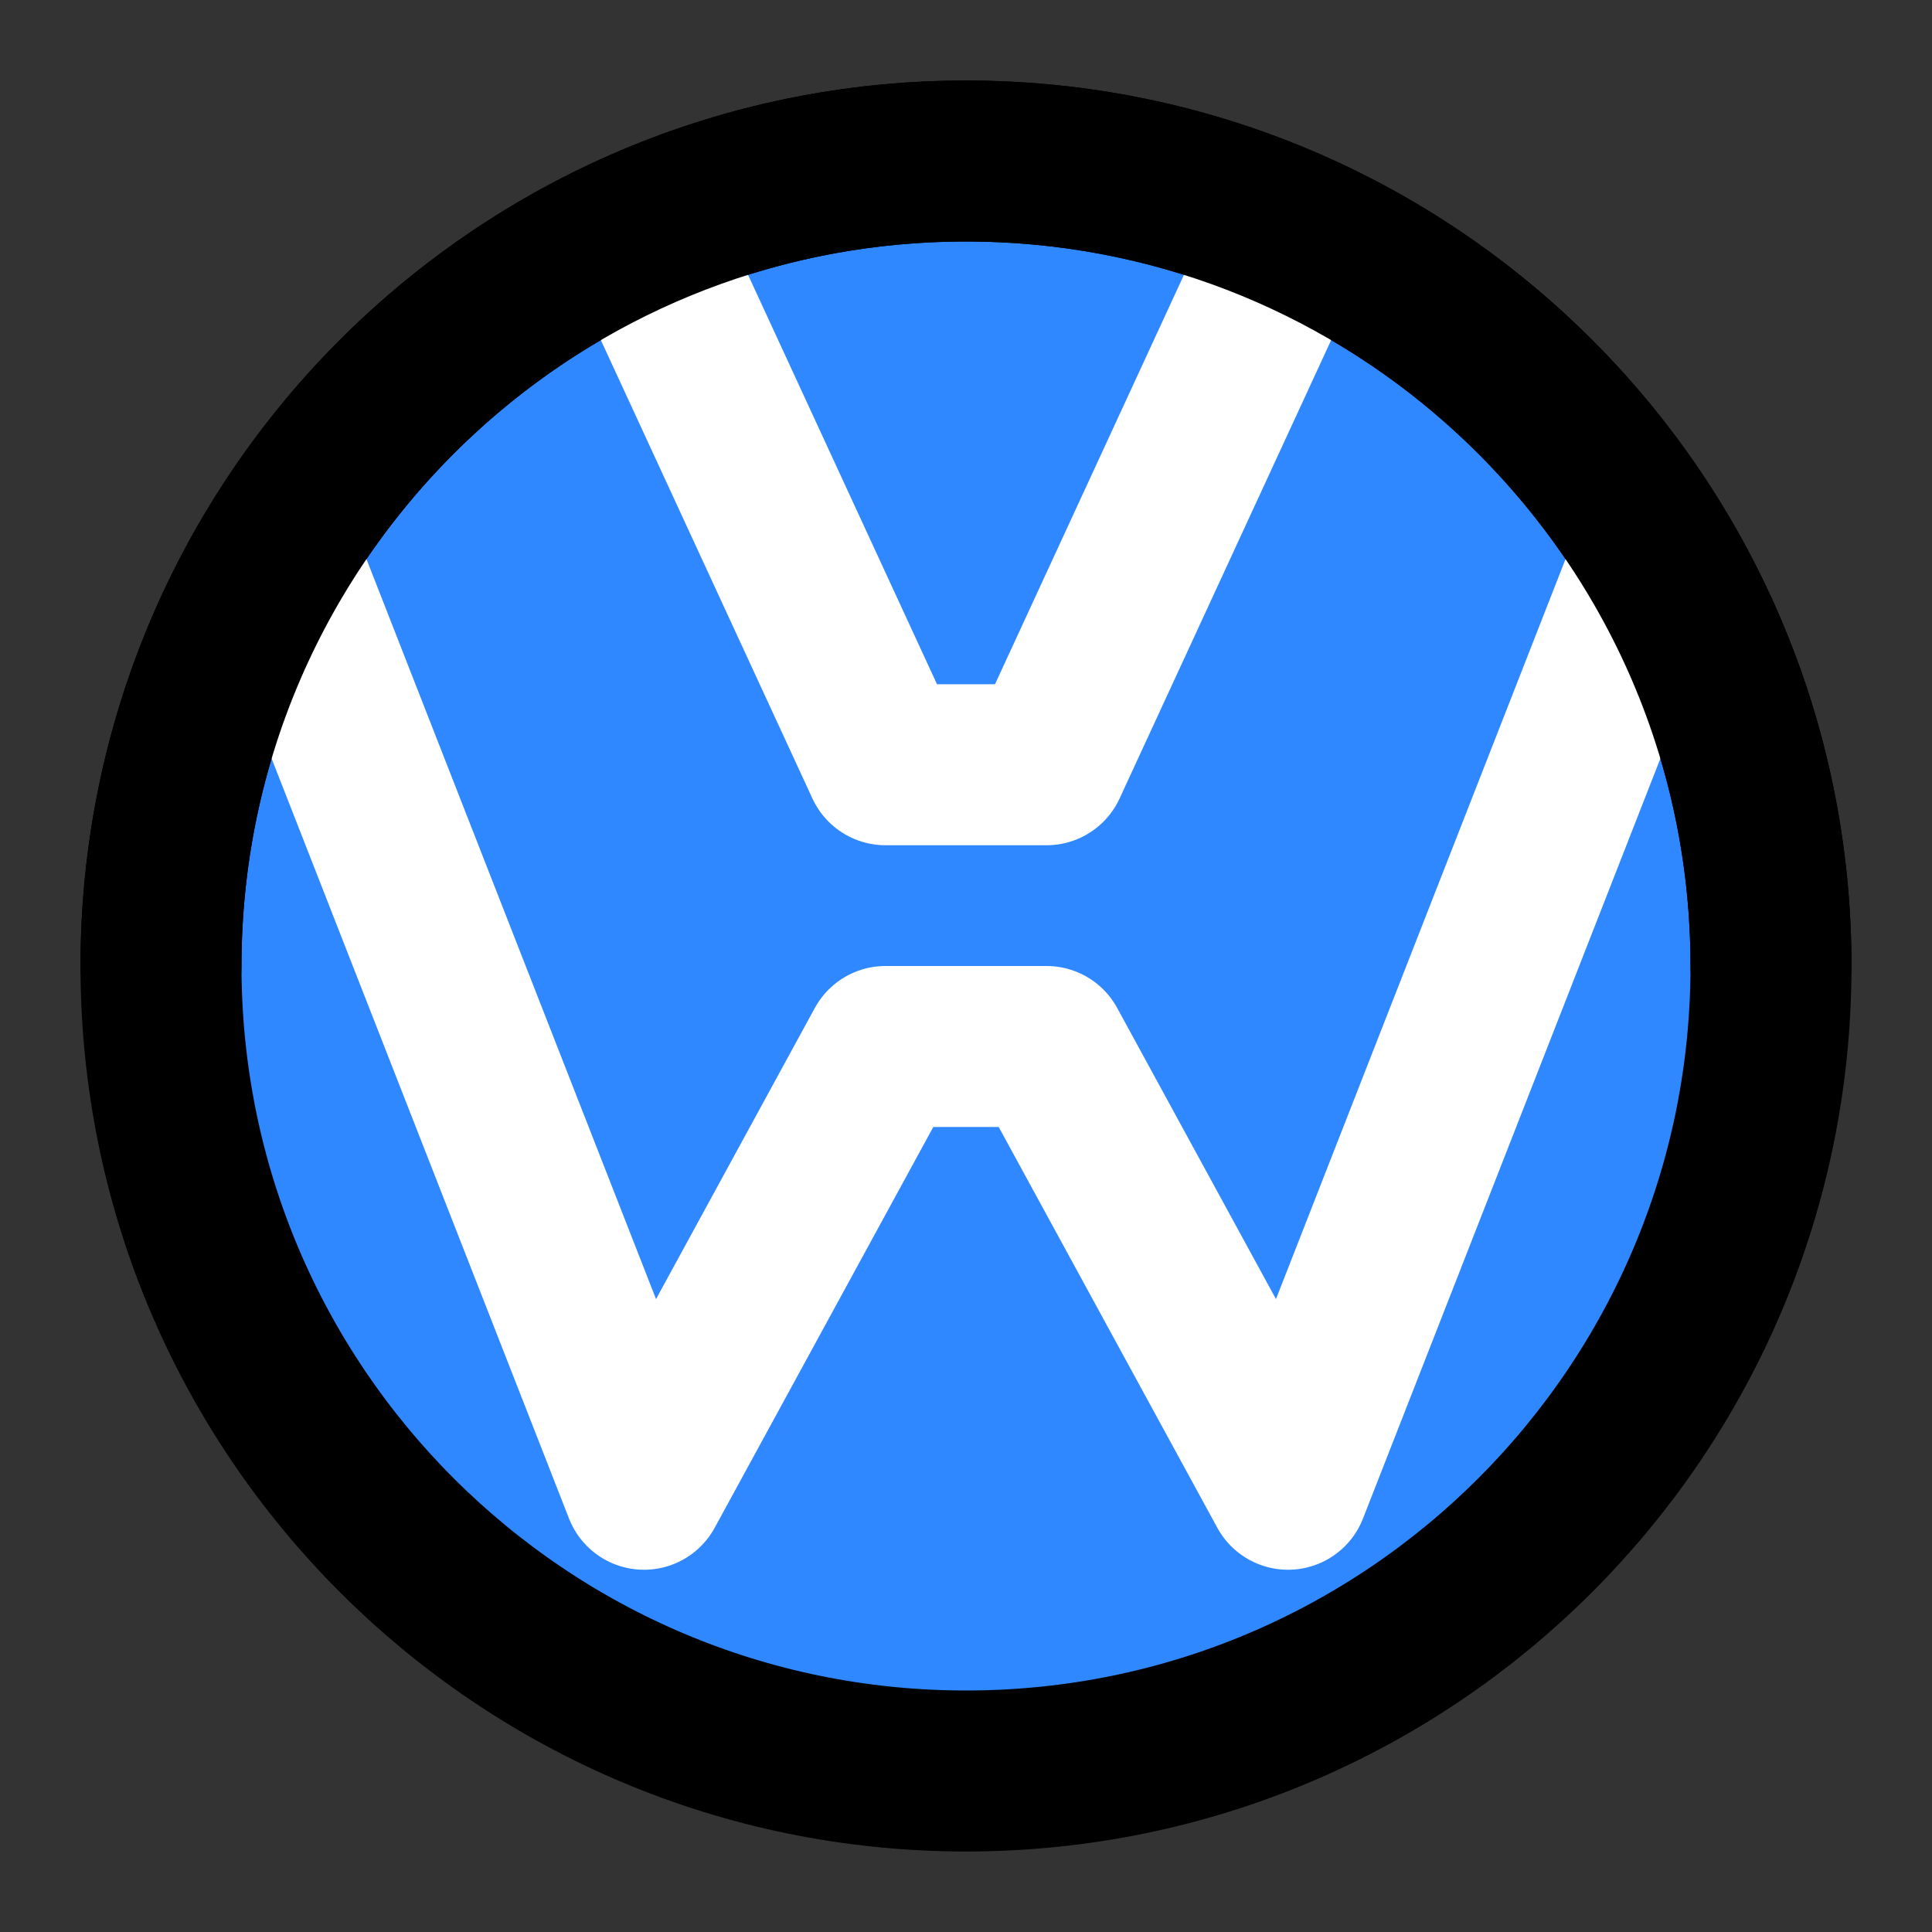 <?xml version="1.0" encoding="utf-8"?>
<svg width="800px" height="800px" viewBox="0 0 48 48" fill="none" xmlns="http://www.w3.org/2000/svg">
<rect x="0" y="0" width="48" height="48" fill="#333333" stroke="none"/>
<path d="M24 44C35.046 44 44 35.046 44 24C44 12.954 35.046 4 24 4C12.954 4 4 12.954 4 24C4 35.046 12.954 44 24 44Z" fill="#2F88FF" stroke="#000000" stroke-width="4"/>
<path d="M7 14L16 37L22 26H26L32 37L41 14" stroke="white" stroke-width="4" stroke-linecap="round" stroke-linejoin="round"/>
<path d="M16 6L22 19H26L32 6" stroke="white" stroke-width="4" stroke-linecap="round" stroke-linejoin="round"/>
<path d="M44 24C44 18.026 41.381 12.665 37.229 9C33.703 5.888 29.072 4 24 4C18.928 4 14.296 5.888 10.771 9C6.619 12.665 4 18.026 4 24" stroke="#000000" stroke-width="4" stroke-linecap="round"/>
</svg>